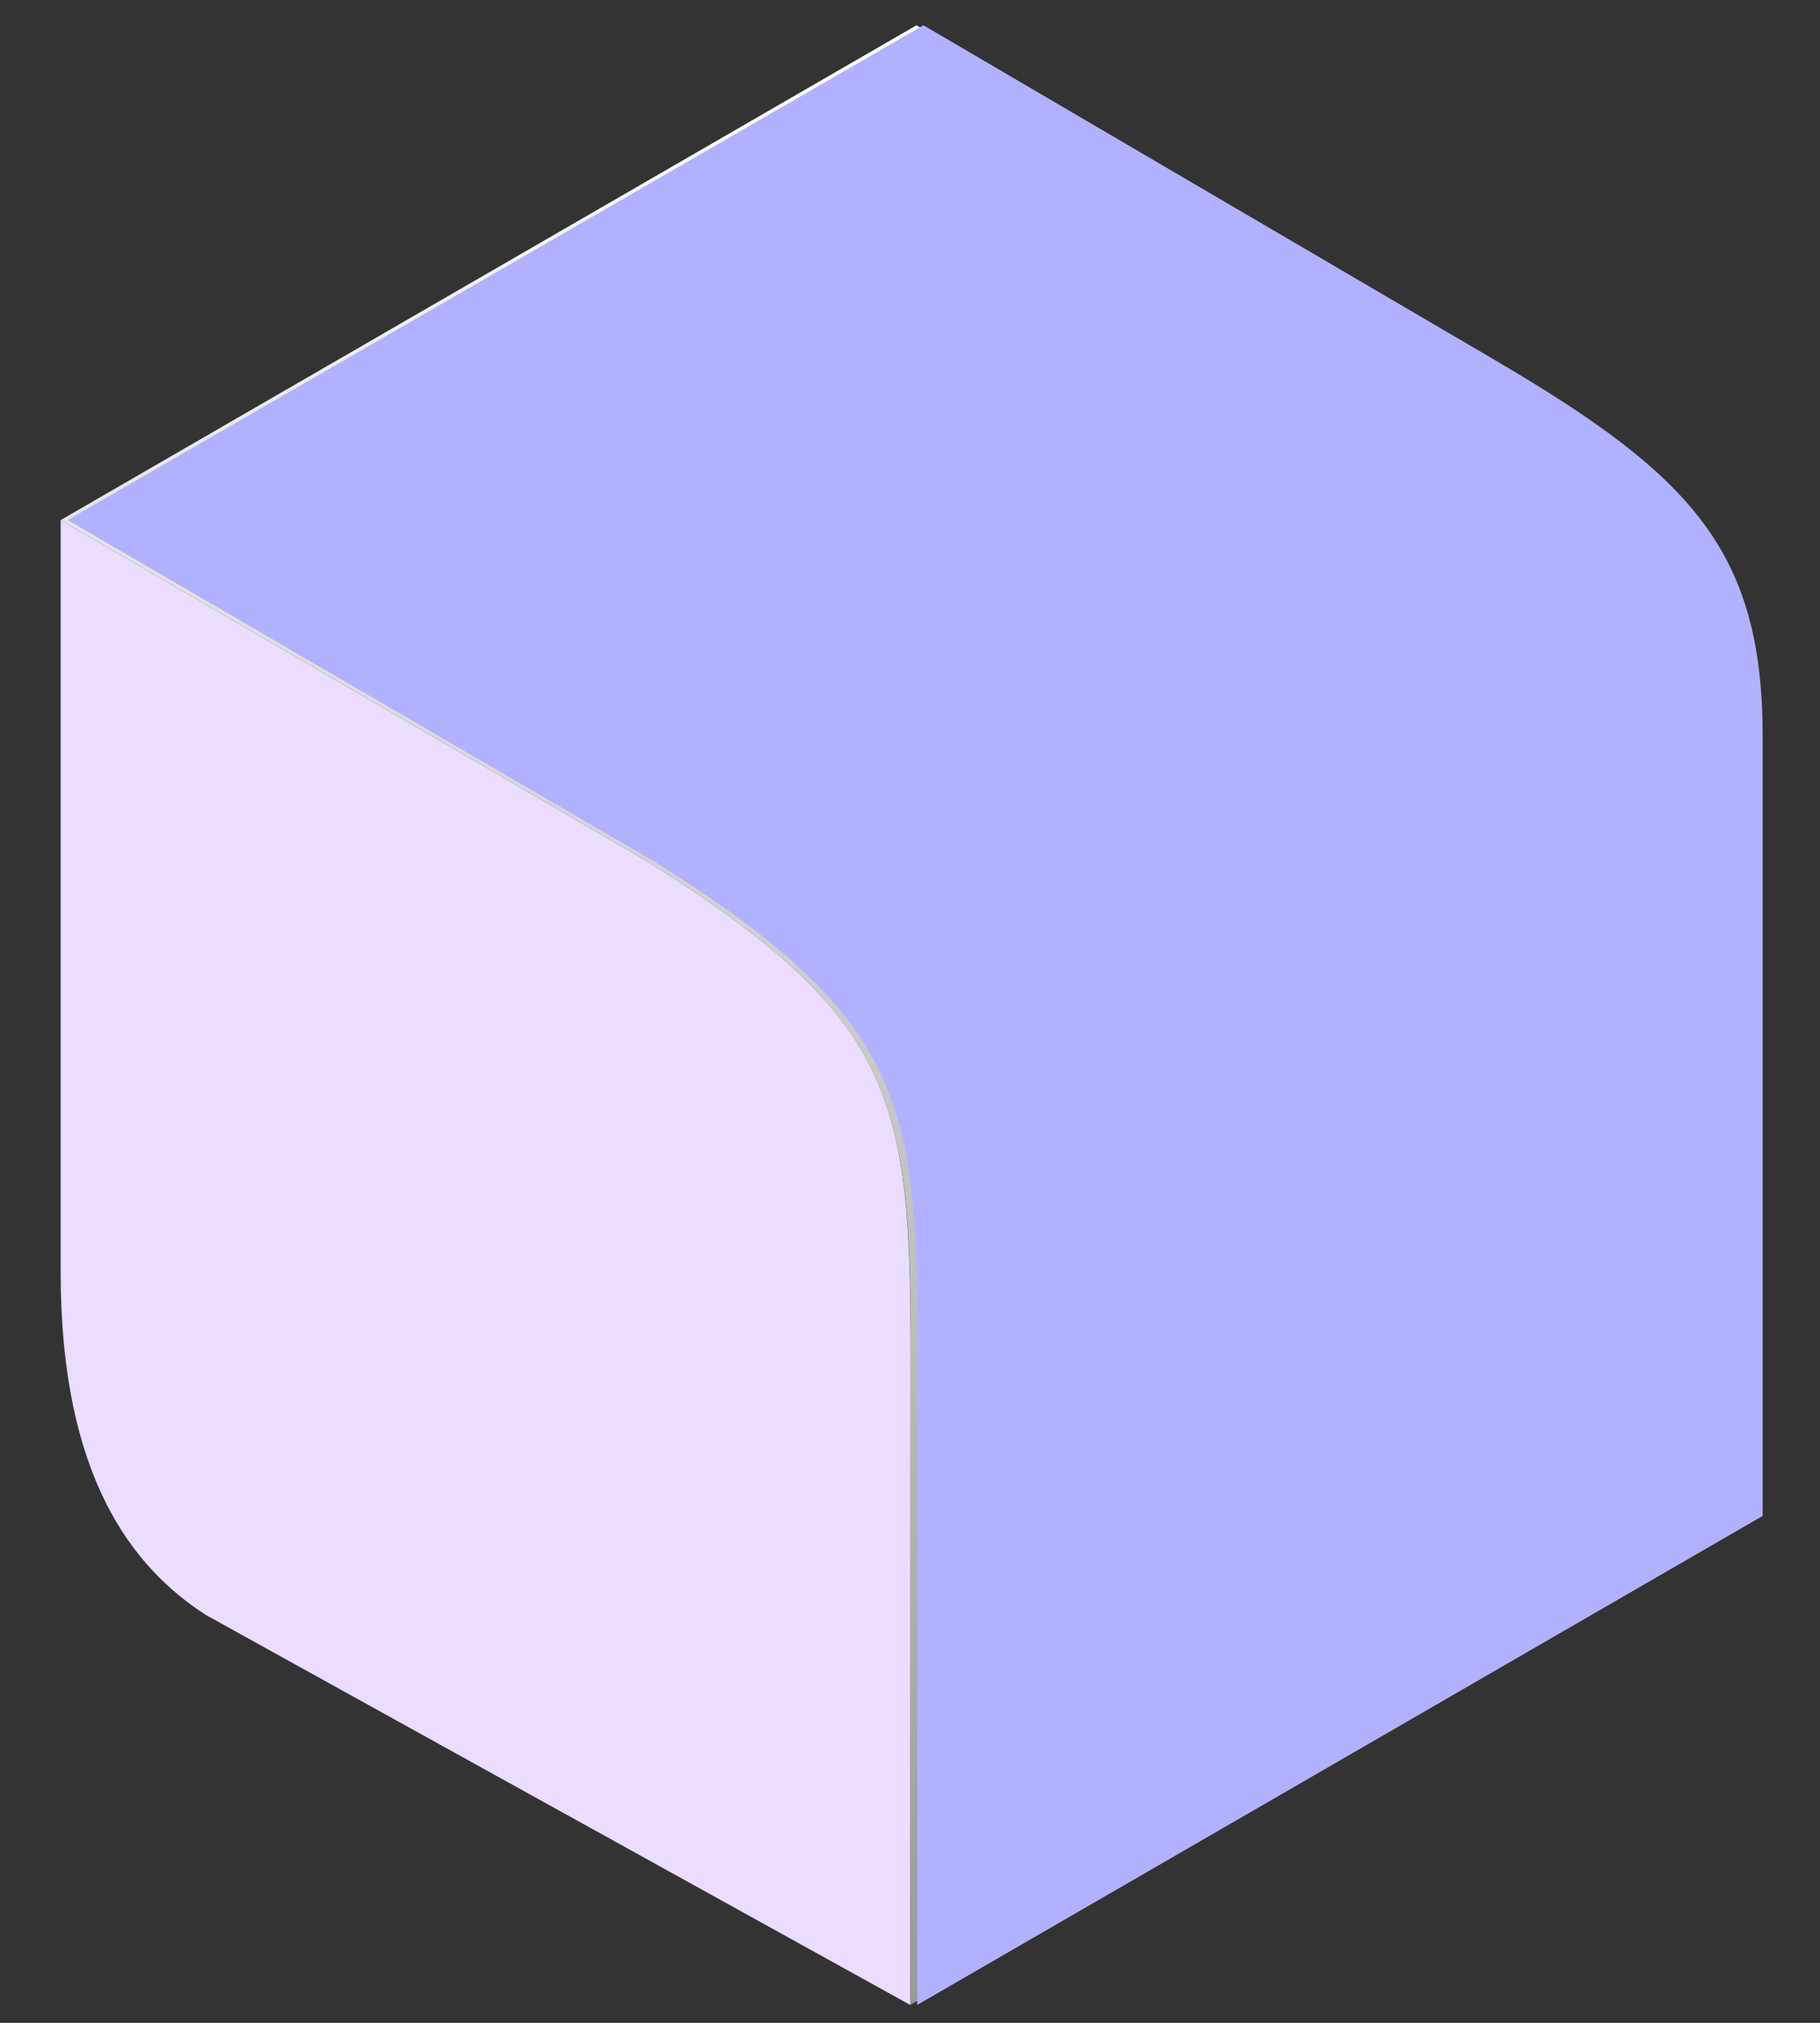 <svg viewBox="0 0 18 20" fill="none" xmlns="http://www.w3.org/2000/svg">
	<rect x="0" y="0" width="18" height="20" fill="#333333" stroke="none"/>
	<path
		d="M0.6 5.142L9.064 0.25L14.743 3.576C16.659 4.703 17.364 5.45 17.364 7.282V14.988L9.002 19.823L9.006 13.294C9.006 10.858 8.835 10.043 6.402 8.517L0.6 5.142Z"
		fill="url(#paint0_linear_99_6913)" />
	<path
		d="M0.6 5.142L6.402 8.517C8.849 10.052 8.998 10.859 9.006 13.294L9.002 19.823L2.037 15.968C1.309 15.499 0.6 14.599 0.6 12.582L0.6 5.142Z"
		fill="#EADDFF" />
	<path
		d="M0.669 5.142L9.133 0.25L14.812 3.576C16.728 4.703 17.433 5.45 17.433 7.282V14.988L9.071 19.823L9.075 13.294C9.075 10.858 8.904 10.043 6.47 8.517L0.669 5.142Z"
		fill="#B1B1FF" />
	<defs>
		<linearGradient id="paint0_linear_99_6913" x1="9.016" y1="0.25" x2="9.016" y2="19.823"
			gradientUnits="userSpaceOnUse">
			<stop stop-color="white" />
			<stop offset="1" stop-color="#999999" />
		</linearGradient>
	</defs>
</svg>